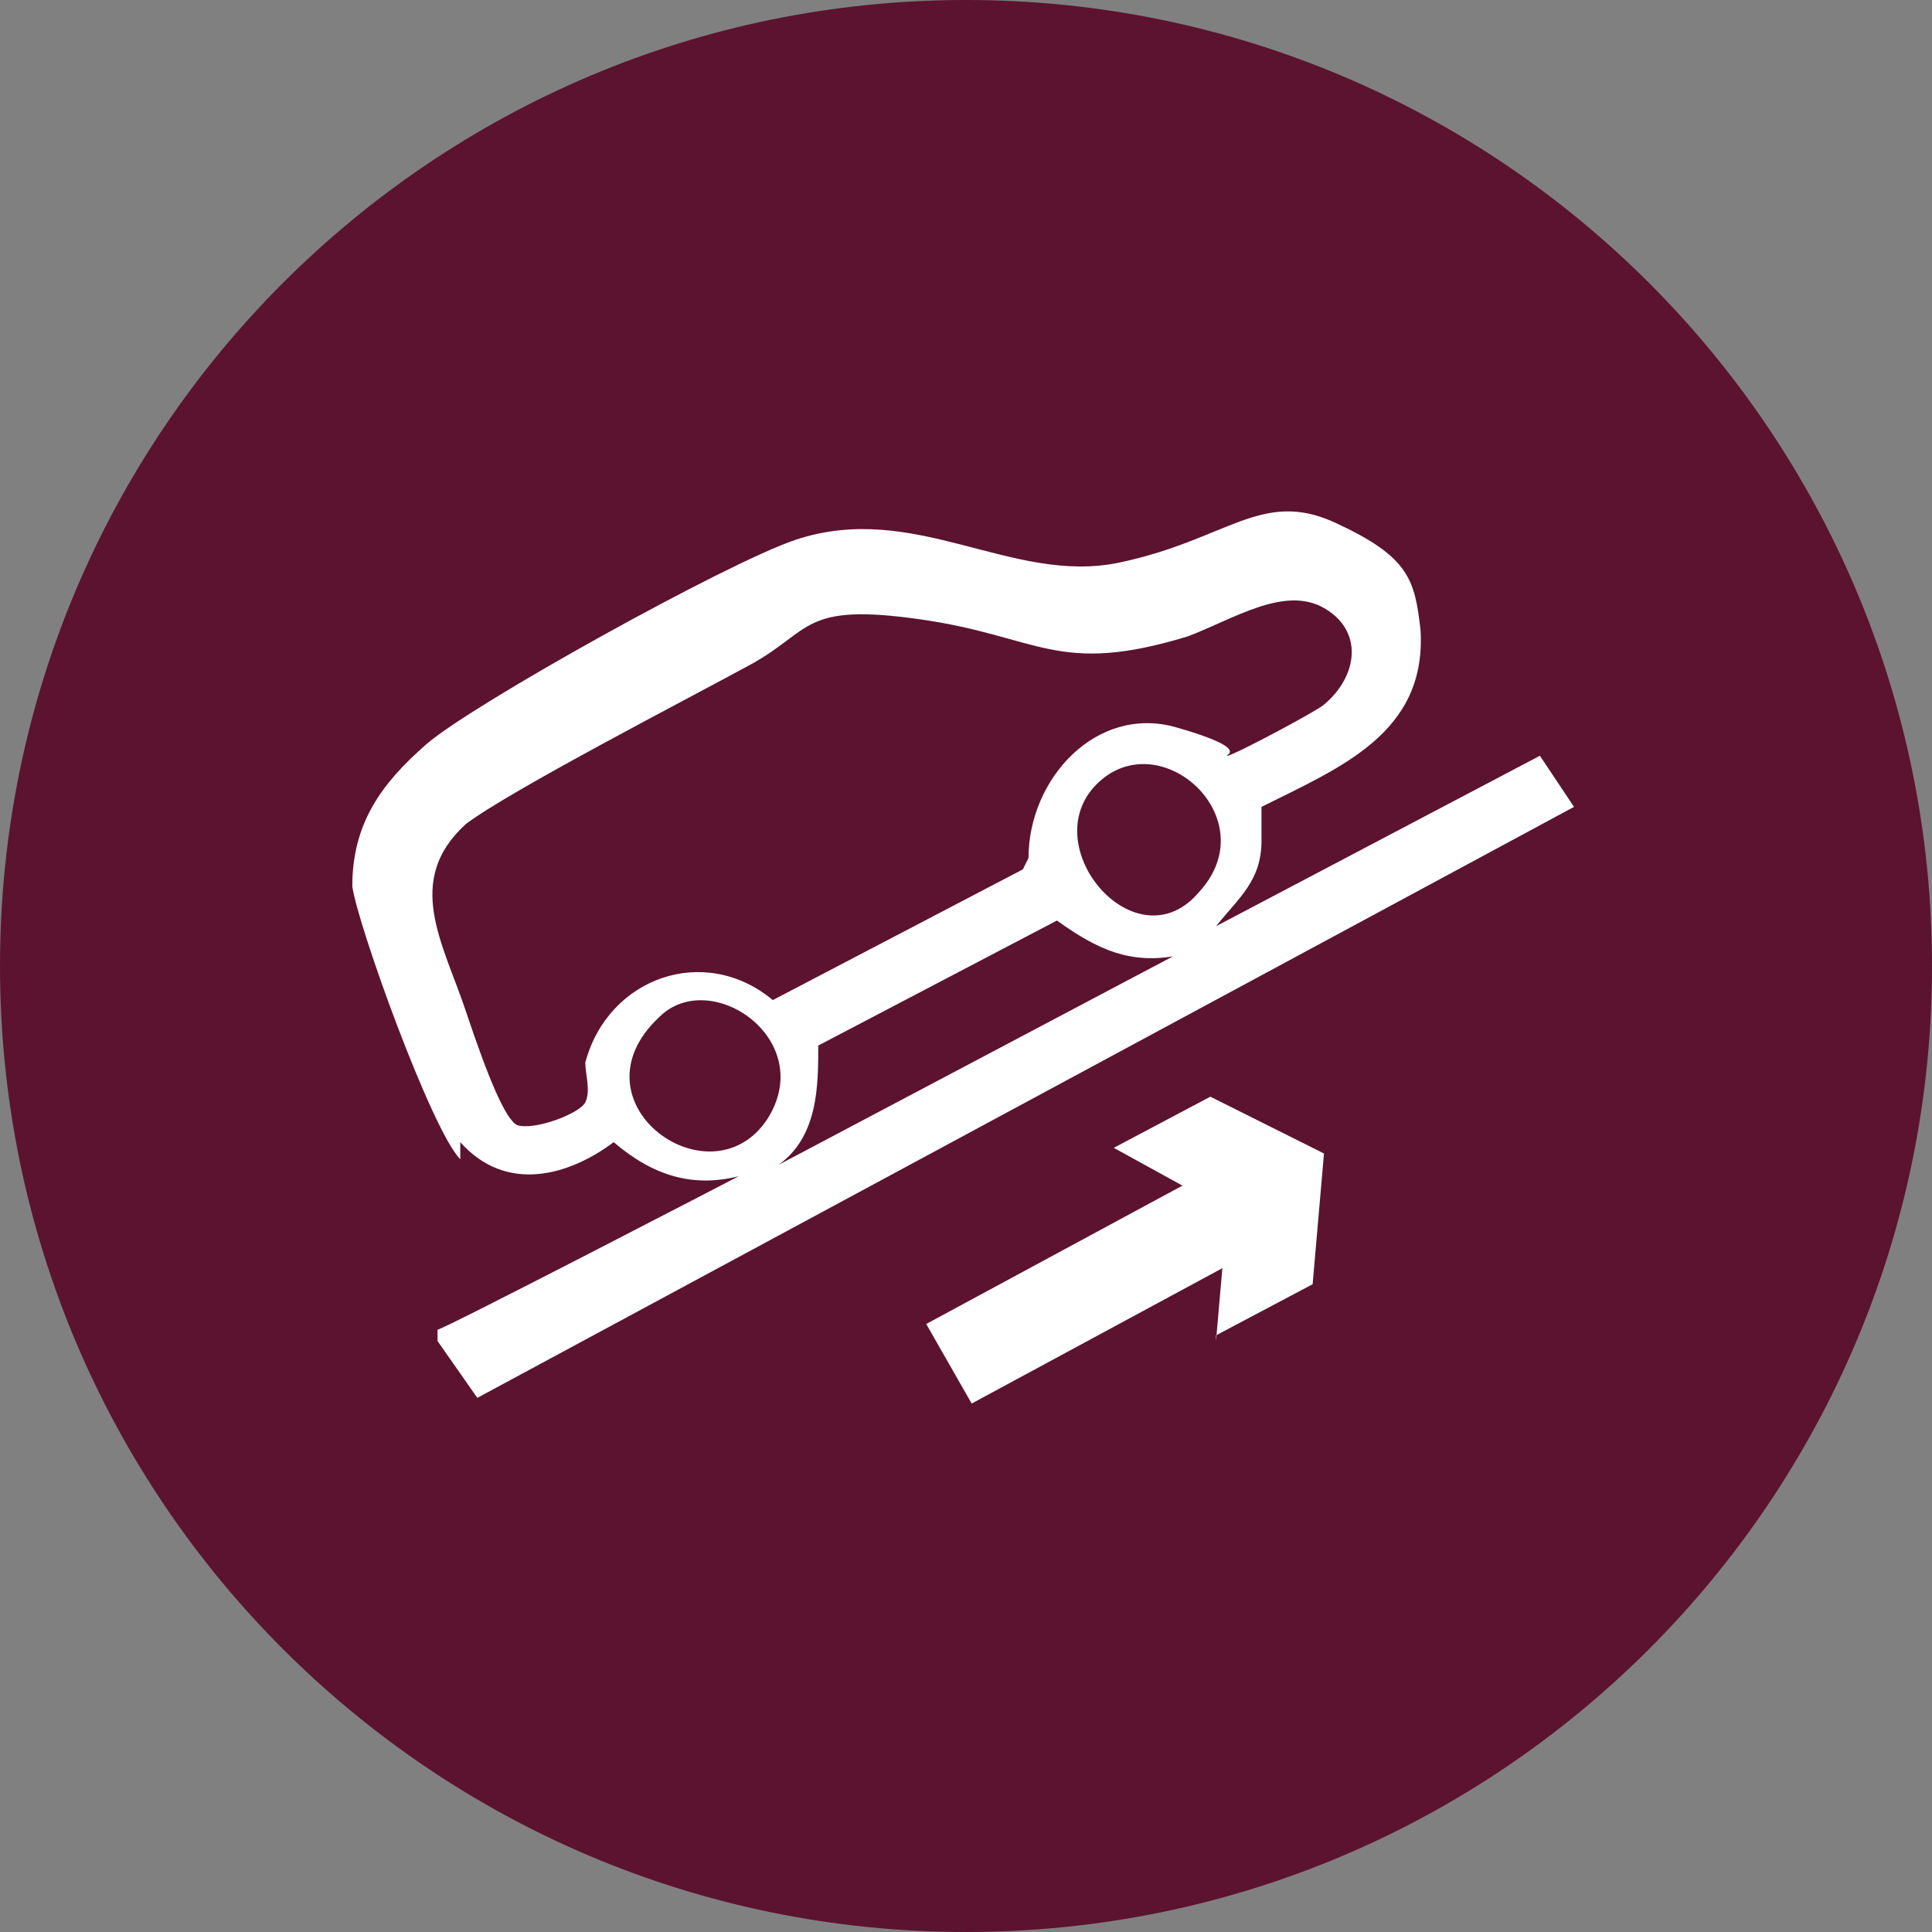 <svg width="34" height="34" viewBox="0 0 34 34" fill="none" xmlns="http://www.w3.org/2000/svg">
<rect x="0" y="0" width="34" height="34" fill="#808080" stroke="none"/>
<path d="M17 34C26.389 34 34 26.389 34 17C34 7.611 26.389 0 17 0C7.611 0 0 7.611 0 17C0 26.389 7.611 34 17 34Z" fill="#5C132F"/>
<path d="M8.1 20.4C7.6 19.9 6.3 16.3 6.2 15.6C6.2 14.5 6.7 13.8 7.5 13.1C8.3 12.4 12.8 9.9 14 9.5C16.1 8.8 17.8 10.3 19.7 9.9C21.6 9.5 22.2 8.6 23.5 9.2C24.8 9.8 24.9 10.2 25 11.1C25.1 12.9 23.6 13.5 22.2 14.2C22.2 14.2 22.2 14.6 22.2 14.8C22.2 15.5 21.8 15.8 21.4 16.3L27.1 13.3L27.7 14.2L8.4 24.6L7.7 23.6V23.4C7.8 23.4 13 20.7 13 20.7C12.2 20.9 11.5 20.7 10.8 20.1C10 20.7 8.9 21 8.1 20.1V20.4ZM18.1 15.1C18.1 13.7 19.3 12.4 20.7 12.8C22.1 13.2 21.5 13.3 21.6 13.3C21.7 13.3 23.2 12.5 23.3 12.4C23.9 11.9 24 11.1 23.3 10.7C22.6 10.3 21.7 10.9 20.9 11.2C18.6 11.9 18.3 11.2 16.2 10.9C14.1 10.6 14.3 11.1 13.2 11.7C12.1 12.3 9 13.9 8.2 14.5C7.1 15.5 7.8 16.6 8.2 17.8C8.6 19 8.9 19.7 9.1 19.8C9.4 19.9 10.2 19.6 10.3 19.4C10.4 19.2 10.3 18.9 10.3 18.7C10.7 17.2 12.4 16.6 13.6 17.6L18 15.3L18.1 15.1ZM13.5 19.7C14.4 18.3 12.5 17 11.6 17.9C10 19.4 12.5 21.2 13.5 19.7ZM20.8 16.8C19.9 17 19.3 16.7 18.6 16.2L14.4 18.4C14.4 19.1 14.4 20 13.7 20.5L20.7 16.8H20.8ZM21.1 15.7C22.3 14.4 20.4 12.7 19.3 13.8C18.2 14.9 20 17 21.1 15.7Z" fill="white"/>
<path d="M16.3 23.3L21.3 20.6L22.1 22L17.1 24.7L16.3 23.3Z" fill="white"/>
<path d="M21.4 23.6L21.6 21.3L19.6 20.2L21.3 19.3L23.3 20.3L23.1 22.6L21.4 23.5V23.6Z" fill="white"/>
</svg>
